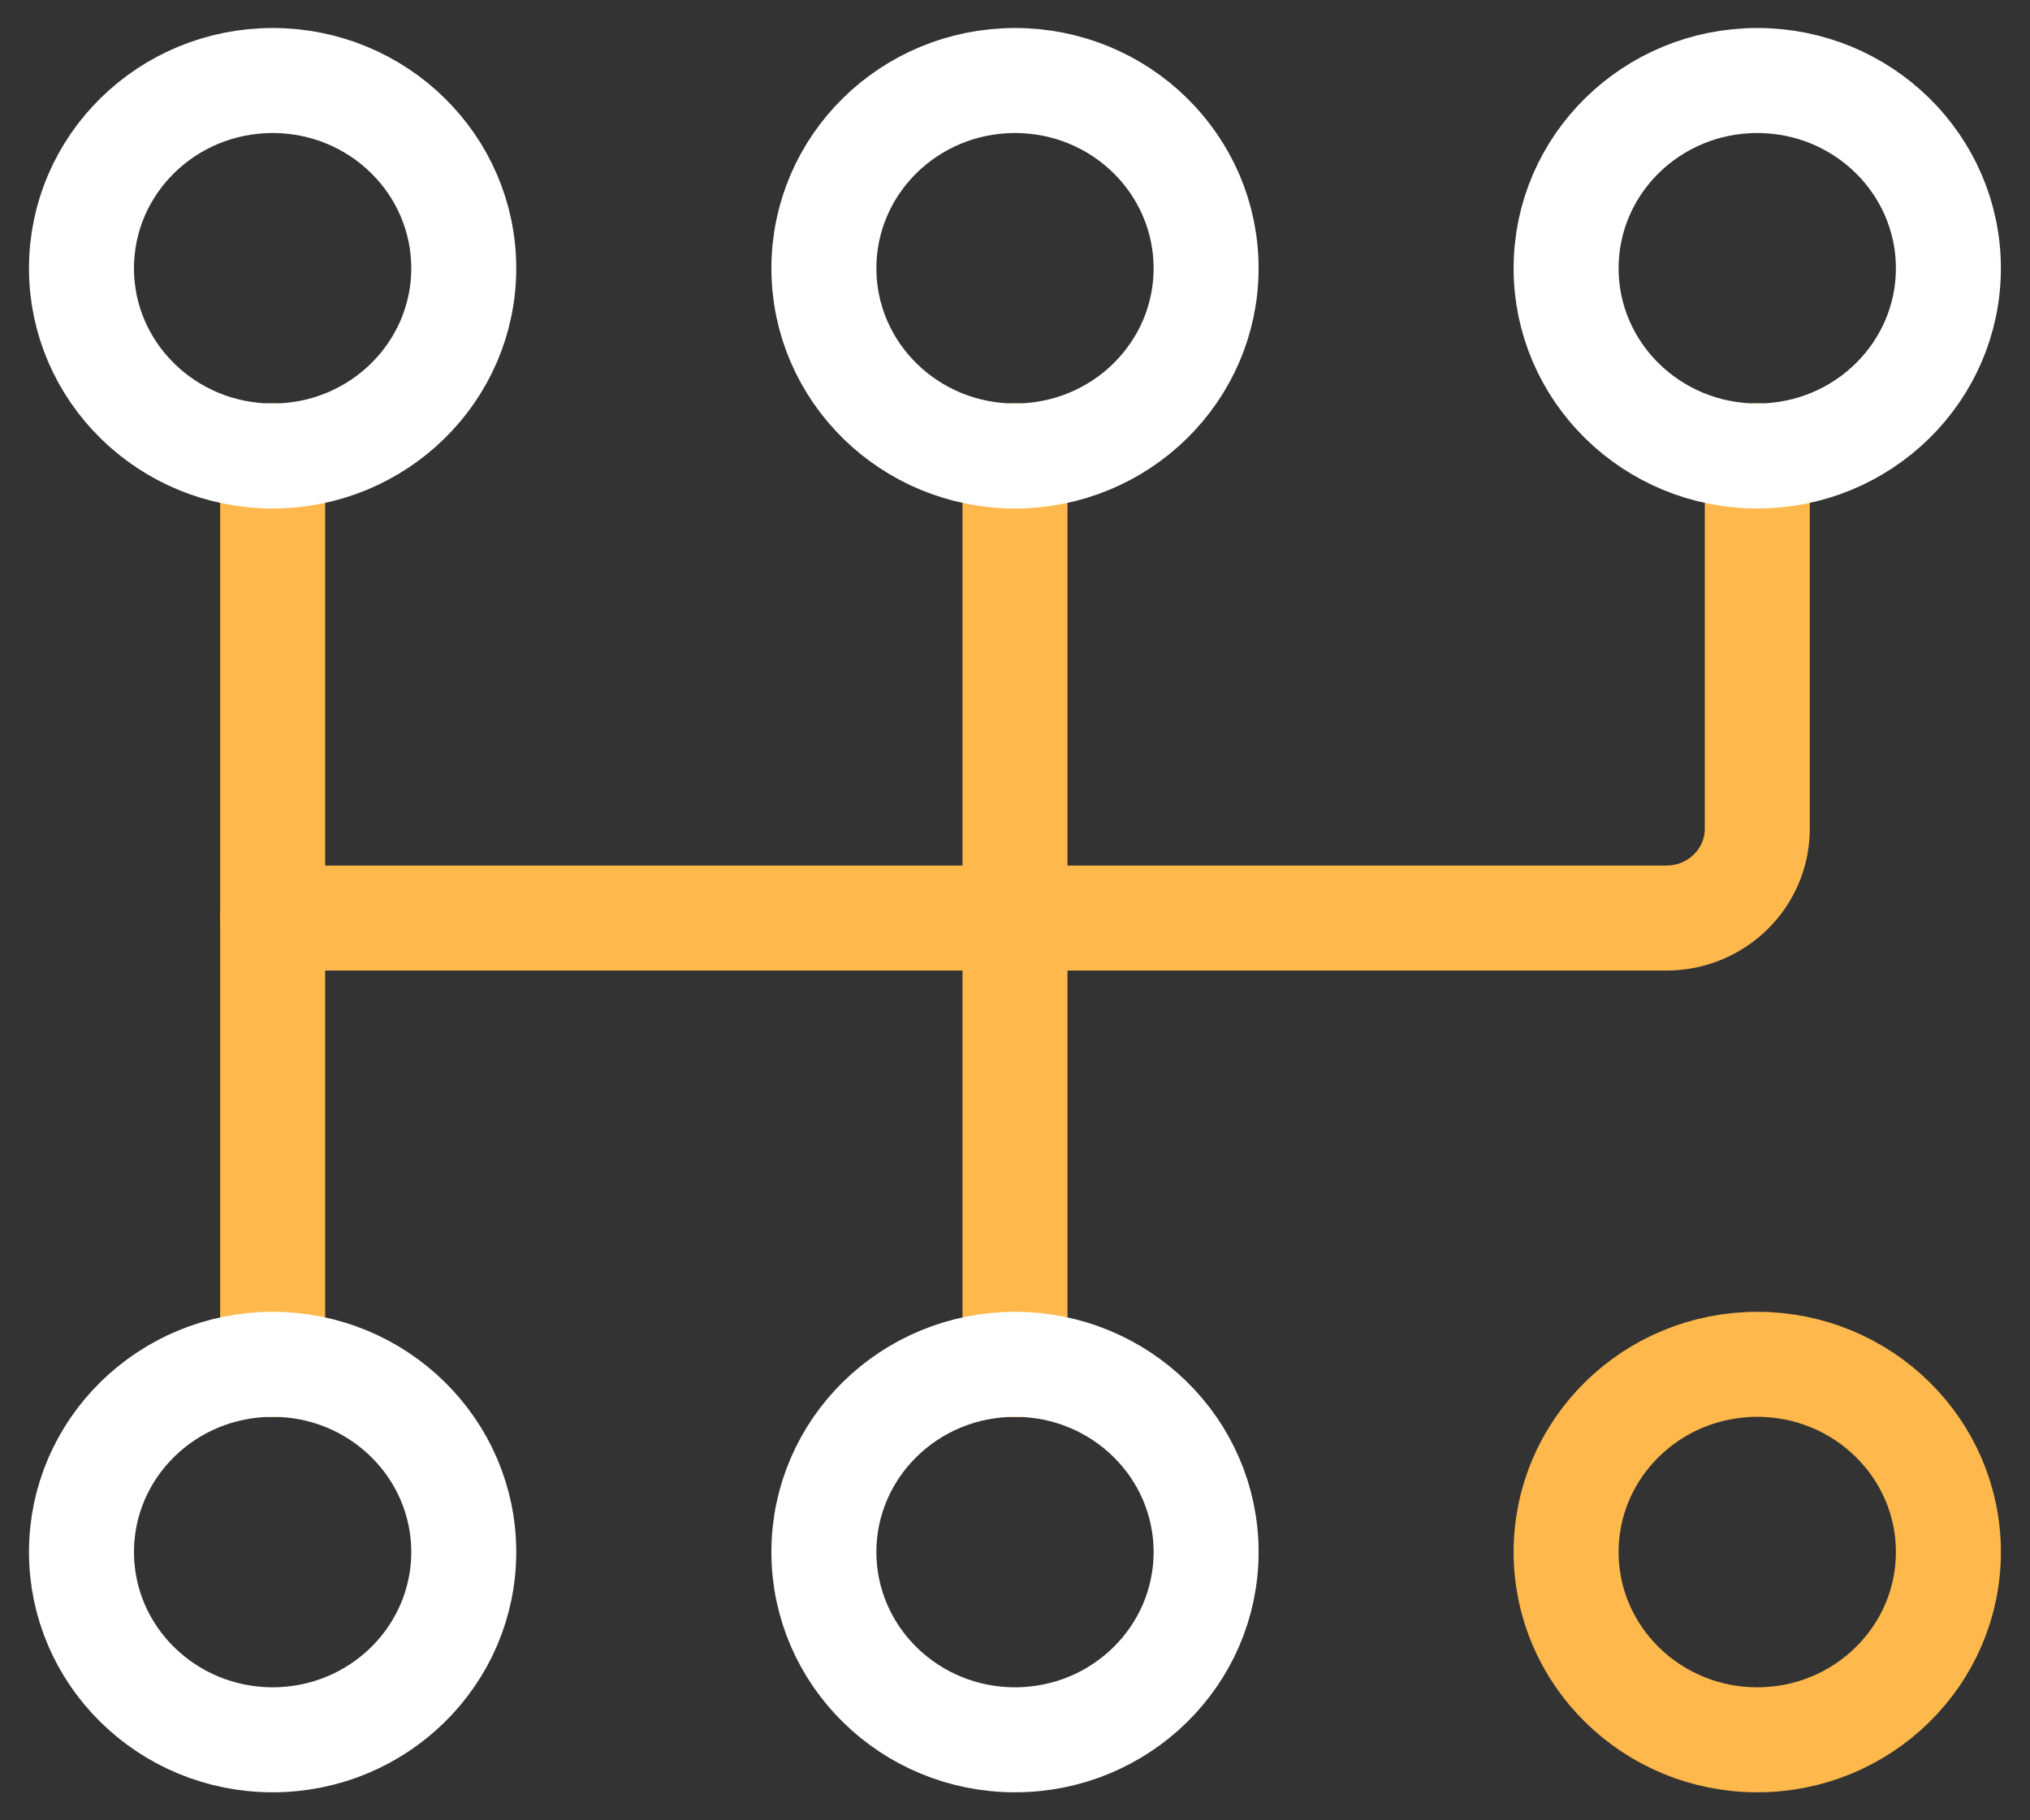 <svg width="29" height="26" viewBox="0 0 29 26" fill="none" xmlns="http://www.w3.org/2000/svg">
<rect x="0" y="0" width="29" height="26" fill="#333333" stroke="none"/>
<path d="M25.104 6.508V11.838C25.104 12.542 24.522 13.113 23.806 13.113H3.895" stroke="#FFB84B" stroke-width="1.5" stroke-miterlimit="10" stroke-linecap="round"/>
<path d="M3.895 6.508V19.491" stroke="#FFB84B" stroke-width="1.5" stroke-miterlimit="10" stroke-linecap="round"/>
<path d="M14.5 6.508V19.491" stroke="#FFB84B" stroke-width="1.5" stroke-miterlimit="10" stroke-linecap="round"/>
<path d="M3.895 6.513C5.402 6.513 6.625 5.312 6.625 3.832C6.625 2.35 5.402 1.15 3.895 1.15C2.387 1.15 1.164 2.35 1.164 3.832C1.164 5.312 2.387 6.513 3.895 6.513Z" stroke="white" stroke-width="1.5" stroke-miterlimit="10" stroke-linecap="round"/>
<path d="M14.5 6.513C16.008 6.513 17.23 5.312 17.23 3.832C17.23 2.35 16.008 1.15 14.5 1.15C12.992 1.15 11.77 2.35 11.77 3.832C11.77 5.312 12.992 6.513 14.5 6.513Z" stroke="white" stroke-width="1.5" stroke-miterlimit="10" stroke-linecap="round"/>
<path d="M3.895 24.85C5.402 24.85 6.625 23.649 6.625 22.168C6.625 20.687 5.402 19.487 3.895 19.487C2.387 19.487 1.164 20.687 1.164 22.168C1.164 23.649 2.387 24.85 3.895 24.85Z" stroke="white" stroke-width="1.5" stroke-miterlimit="10" stroke-linecap="round"/>
<path d="M14.5 24.85C16.008 24.85 17.23 23.649 17.23 22.168C17.23 20.687 16.008 19.487 14.5 19.487C12.992 19.487 11.77 20.687 11.77 22.168C11.77 23.649 12.992 24.85 14.5 24.85Z" stroke="white" stroke-width="1.5" stroke-miterlimit="10" stroke-linecap="round"/>
<path d="M25.104 24.85C26.611 24.85 27.834 23.649 27.834 22.168C27.834 20.687 26.611 19.487 25.104 19.487C23.596 19.487 22.373 20.687 22.373 22.168C22.373 23.649 23.596 24.85 25.104 24.85Z" stroke="#FFB84B" stroke-width="1.5" stroke-miterlimit="10" stroke-linecap="round"/>
<path d="M25.104 6.513C26.611 6.513 27.834 5.312 27.834 3.832C27.834 2.35 26.611 1.15 25.104 1.15C23.596 1.15 22.373 2.35 22.373 3.832C22.373 5.312 23.596 6.513 25.104 6.513Z" stroke="white" stroke-width="1.5" stroke-miterlimit="10" stroke-linecap="round"/>
</svg>
